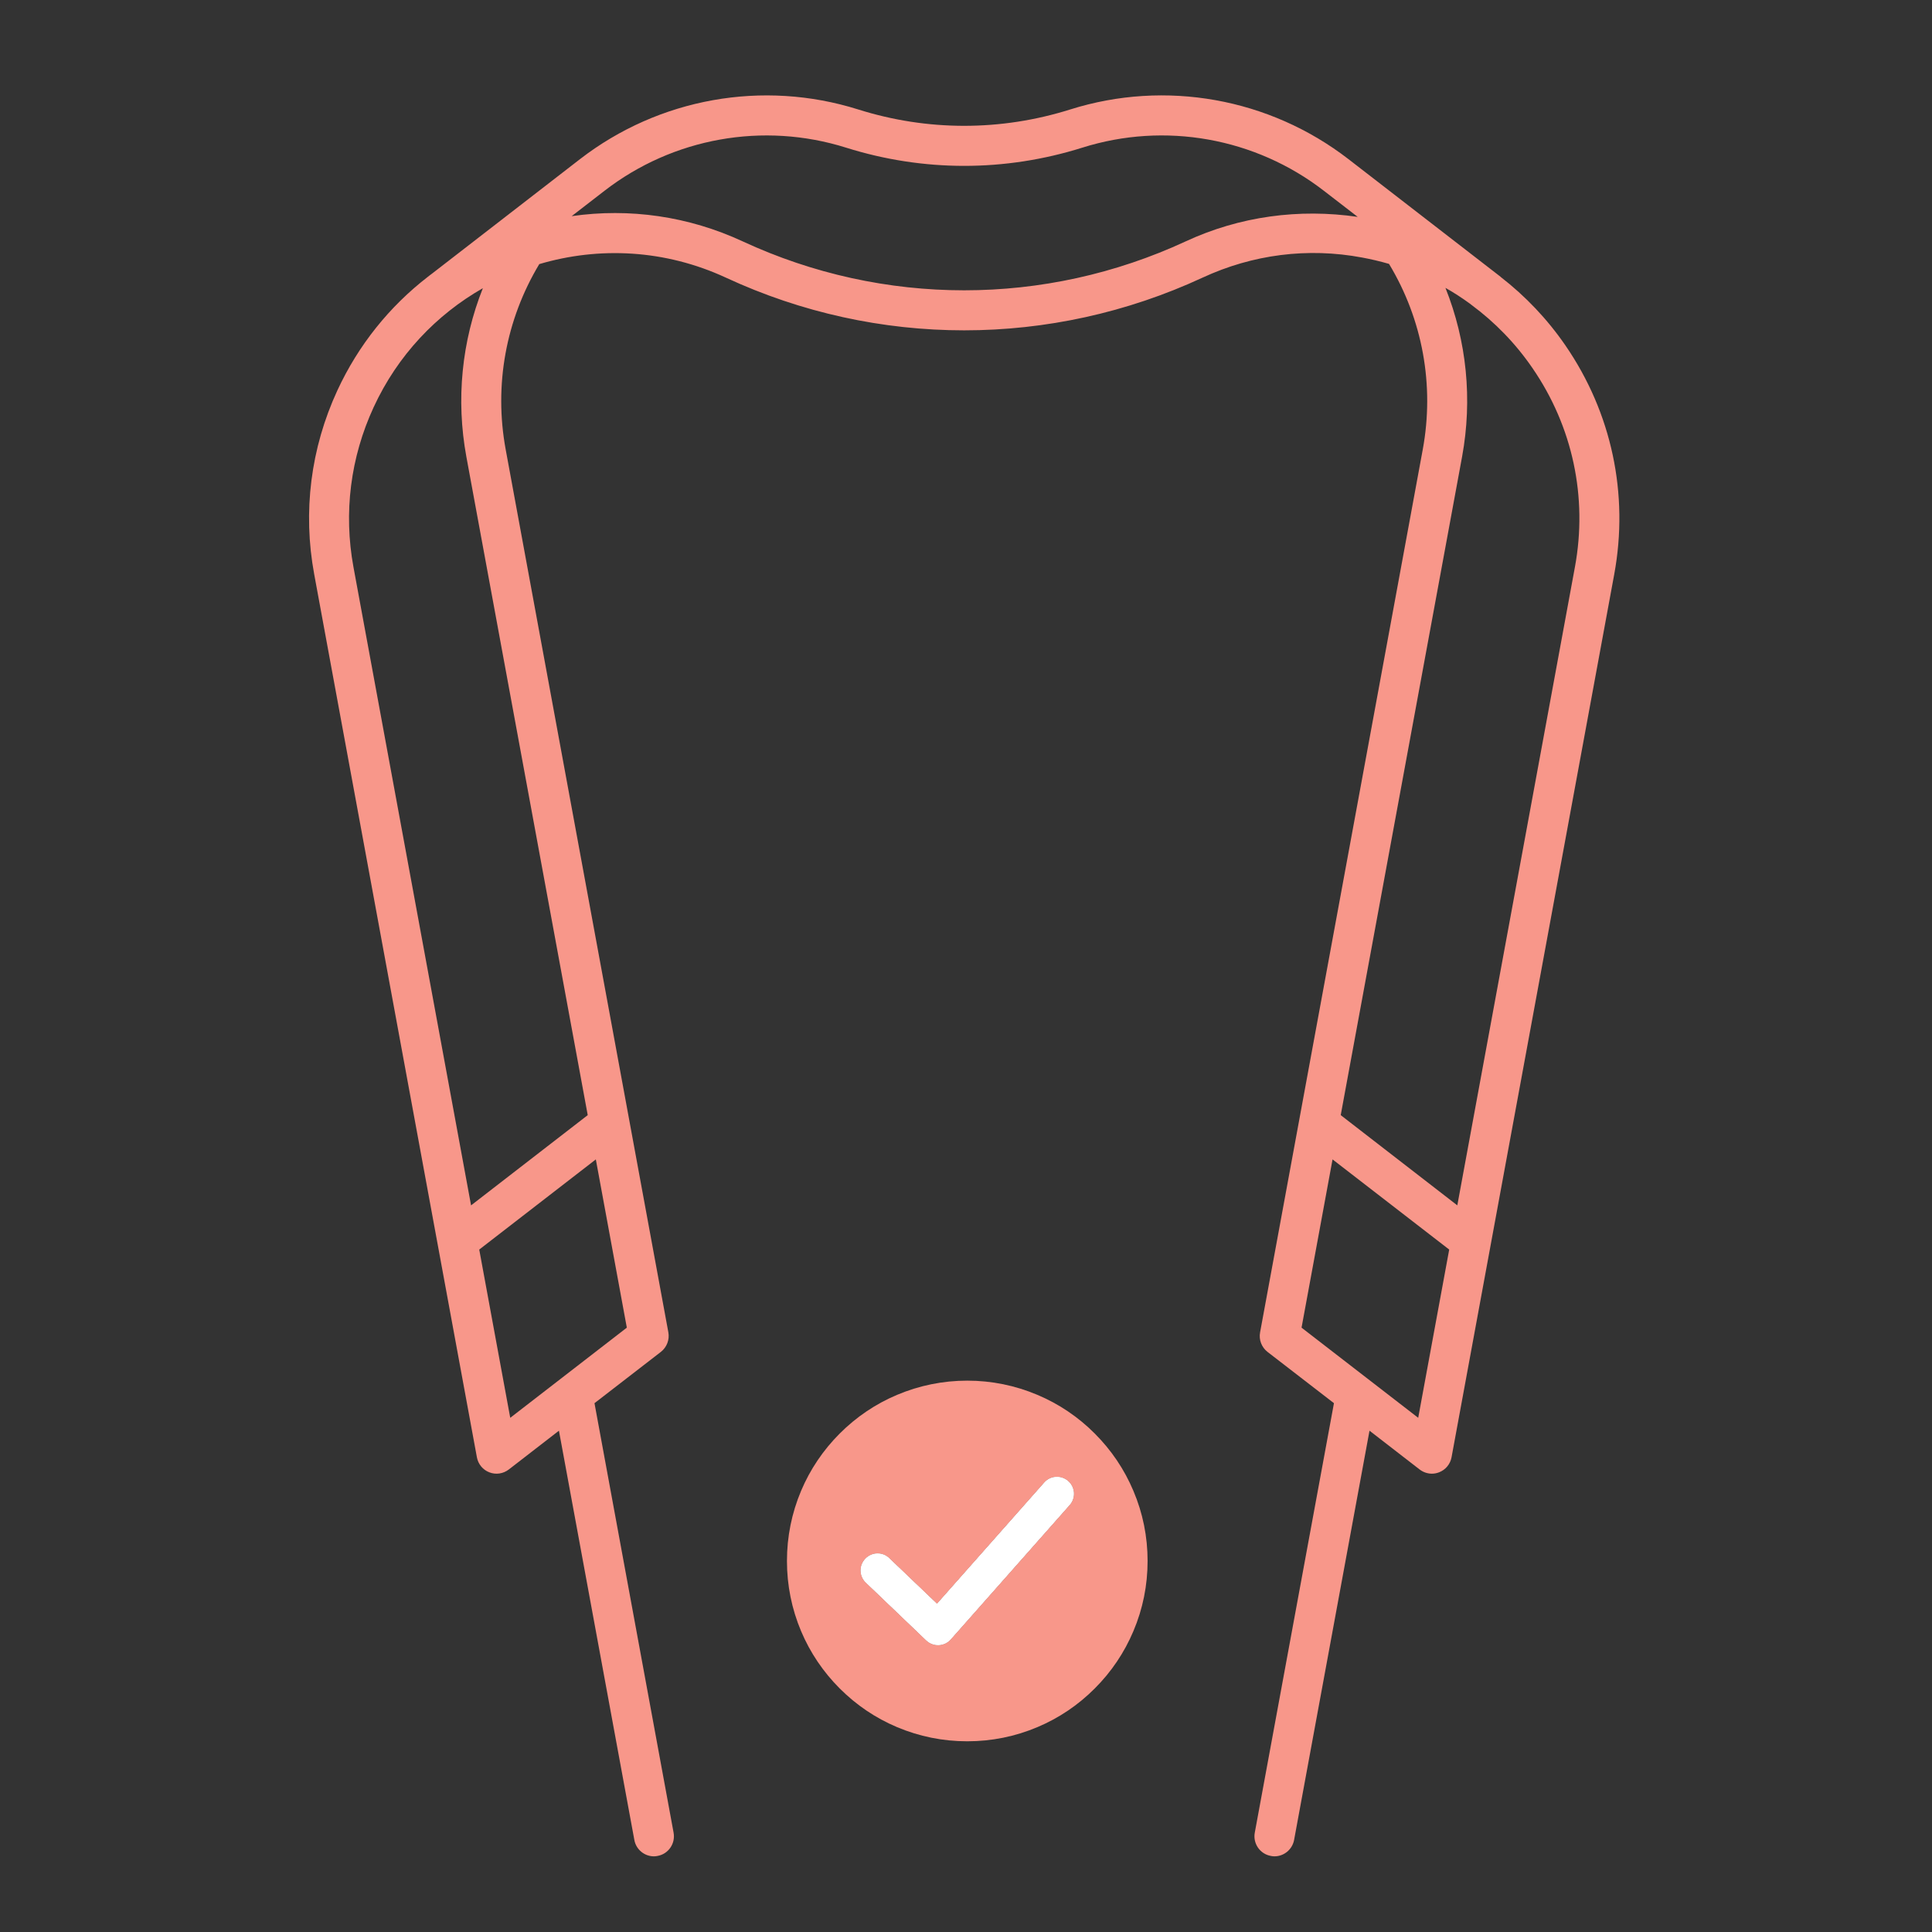<svg xmlns="http://www.w3.org/2000/svg" xmlns:xlink="http://www.w3.org/1999/xlink" width="150" zoomAndPan="magnify" viewBox="0 0 112.5 112.5" height="150" preserveAspectRatio="xMidYMid meet" version="1.0"><rect x="0" y="0" width="112.5" height="112.5" fill="#333333" stroke="none"/><defs><clipPath id="feab61e808"><path d="M 17.648 5 L 94.898 5 L 94.898 108.109 L 17.648 108.109 Z M 17.648 5 " clip-rule="nonzero"/></clipPath><clipPath id="bac2d131fd"><path d="M 45.824 80.395 L 66.824 80.395 L 66.824 101.395 L 45.824 101.395 Z M 45.824 80.395 " clip-rule="nonzero"/></clipPath></defs><g clip-path="url(#feab61e808)"><path fill="#f8978a" d="M 87.387 16.129 C 87.383 16.129 87.383 16.121 87.379 16.117 L 78.52 9.266 C 73.918 5.711 67.867 4.629 62.328 6.371 C 58.281 7.645 54.004 7.645 49.965 6.371 C 44.422 4.629 38.371 5.715 33.773 9.266 L 25.141 15.945 C 25.066 15.996 24.996 16.055 24.926 16.109 L 24.914 16.117 C 24.91 16.121 24.91 16.121 24.91 16.121 C 22.676 17.848 20.867 20.094 19.645 22.734 C 18.09 26.098 17.621 29.801 18.297 33.445 L 27.77 84.859 C 27.844 85.258 28.117 85.59 28.496 85.734 C 28.879 85.883 29.301 85.816 29.625 85.57 L 32.547 83.309 L 36.938 107.141 C 37.039 107.699 37.527 108.094 38.078 108.094 C 38.148 108.094 38.219 108.086 38.293 108.07 C 38.922 107.957 39.34 107.348 39.223 106.715 L 34.617 81.707 L 38.484 78.719 C 38.828 78.449 38.996 78.012 38.918 77.582 L 29.445 26.168 C 28.758 22.434 29.453 18.621 31.402 15.379 C 34.883 14.348 38.727 14.527 42.27 16.168 C 51.086 20.258 61.199 20.258 70.023 16.168 C 72.938 14.816 76.148 14.402 79.316 14.996 C 79.848 15.094 80.371 15.219 80.883 15.367 C 82.84 18.609 83.535 22.43 82.848 26.168 L 73.375 77.582 C 73.293 78.012 73.461 78.449 73.805 78.719 L 77.676 81.707 L 73.066 106.715 C 72.949 107.348 73.367 107.957 74 108.07 C 74.07 108.086 74.141 108.094 74.211 108.094 C 74.762 108.094 75.25 107.699 75.355 107.141 L 79.746 83.309 L 82.668 85.57 C 82.875 85.727 83.125 85.812 83.379 85.812 C 83.52 85.812 83.66 85.785 83.793 85.734 C 84.172 85.59 84.449 85.258 84.523 84.859 L 93.996 33.445 C 94.859 28.766 93.848 24.035 91.156 20.117 C 90.098 18.578 88.824 17.242 87.387 16.129 Z M 29.711 82.559 L 27.906 72.762 L 34.695 67.512 L 36.5 77.309 Z M 34.223 64.934 L 27.43 70.188 L 20.582 33.02 C 20 29.855 20.406 26.637 21.758 23.711 C 23.156 20.68 25.418 18.32 28.117 16.781 C 26.887 19.871 26.543 23.262 27.156 26.594 Z M 69.043 14.055 C 60.844 17.855 51.441 17.855 43.246 14.055 C 40.09 12.59 36.656 12.102 33.289 12.586 L 35.195 11.113 C 39.188 8.023 44.449 7.082 49.266 8.598 C 53.766 10.012 58.523 10.012 63.023 8.598 C 67.832 7.082 73.098 8.02 77.094 11.113 L 79.059 12.629 C 75.645 12.133 72.191 12.594 69.043 14.055 Z M 82.582 82.559 L 75.789 77.309 L 77.594 67.512 L 84.387 72.762 Z M 91.707 33.02 L 84.859 70.188 L 78.07 64.934 L 85.137 26.594 C 85.75 23.254 85.406 19.859 84.168 16.762 C 84.66 17.039 85.133 17.348 85.59 17.68 L 85.684 17.754 C 87.047 18.762 88.25 19.996 89.238 21.438 C 91.578 24.844 92.457 28.957 91.707 33.02 Z M 91.707 33.02 " fill-opacity="1" fill-rule="nonzero"/></g><path fill="#ffffff" d="M 62.281 87.637 L 55.359 95.461 C 55.18 95.664 54.93 95.781 54.66 95.793 C 54.648 95.793 54.633 95.793 54.621 95.793 C 54.367 95.793 54.121 95.695 53.938 95.52 L 50.422 92.156 C 50.027 91.781 50.012 91.156 50.391 90.766 C 50.766 90.371 51.391 90.355 51.781 90.734 L 54.562 93.391 L 60.809 86.332 C 61.168 85.922 61.789 85.887 62.199 86.246 C 62.605 86.605 62.645 87.23 62.281 87.637 " fill-opacity="1" fill-rule="nonzero"/><g clip-path="url(#bac2d131fd)"><path fill="#f8978a" d="M 62.281 87.637 L 55.359 95.461 C 55.18 95.664 54.93 95.781 54.66 95.793 C 54.648 95.793 54.633 95.793 54.621 95.793 C 54.367 95.793 54.121 95.695 53.938 95.52 L 50.422 92.156 C 50.027 91.781 50.012 91.156 50.391 90.766 C 50.766 90.371 51.391 90.355 51.781 90.734 L 54.562 93.391 L 60.809 86.332 C 61.168 85.922 61.789 85.887 62.199 86.246 C 62.605 86.605 62.645 87.23 62.281 87.637 Z M 65.996 86.809 C 65.469 85.559 64.711 84.438 63.746 83.473 C 62.785 82.508 61.66 81.75 60.41 81.223 C 59.117 80.676 57.742 80.395 56.324 80.395 C 54.906 80.395 53.531 80.676 52.234 81.223 C 50.984 81.75 49.863 82.508 48.898 83.473 C 47.934 84.438 47.176 85.559 46.648 86.809 C 46.102 88.105 45.824 89.48 45.824 90.895 C 45.824 92.312 46.102 93.688 46.648 94.984 C 47.176 96.234 47.934 97.355 48.898 98.32 C 49.863 99.285 50.984 100.043 52.234 100.57 C 53.531 101.117 54.906 101.395 56.324 101.395 C 57.742 101.395 59.117 101.117 60.41 100.57 C 61.66 100.043 62.785 99.285 63.746 98.32 C 64.711 97.355 65.469 96.234 65.996 94.984 C 66.547 93.688 66.824 92.312 66.824 90.895 C 66.824 89.48 66.547 88.105 65.996 86.809 " fill-opacity="1" fill-rule="nonzero"/></g><path fill="#ffffff" d="M 62.281 87.637 L 55.359 95.461 C 55.18 95.664 54.93 95.781 54.66 95.793 C 54.648 95.793 54.633 95.793 54.621 95.793 C 54.367 95.793 54.121 95.695 53.938 95.52 L 50.422 92.156 C 50.027 91.781 50.012 91.156 50.391 90.766 C 50.766 90.371 51.391 90.355 51.781 90.734 L 54.562 93.391 L 60.809 86.332 C 61.168 85.922 61.789 85.887 62.199 86.246 C 62.605 86.605 62.645 87.23 62.281 87.637 " fill-opacity="1" fill-rule="nonzero"/></svg>